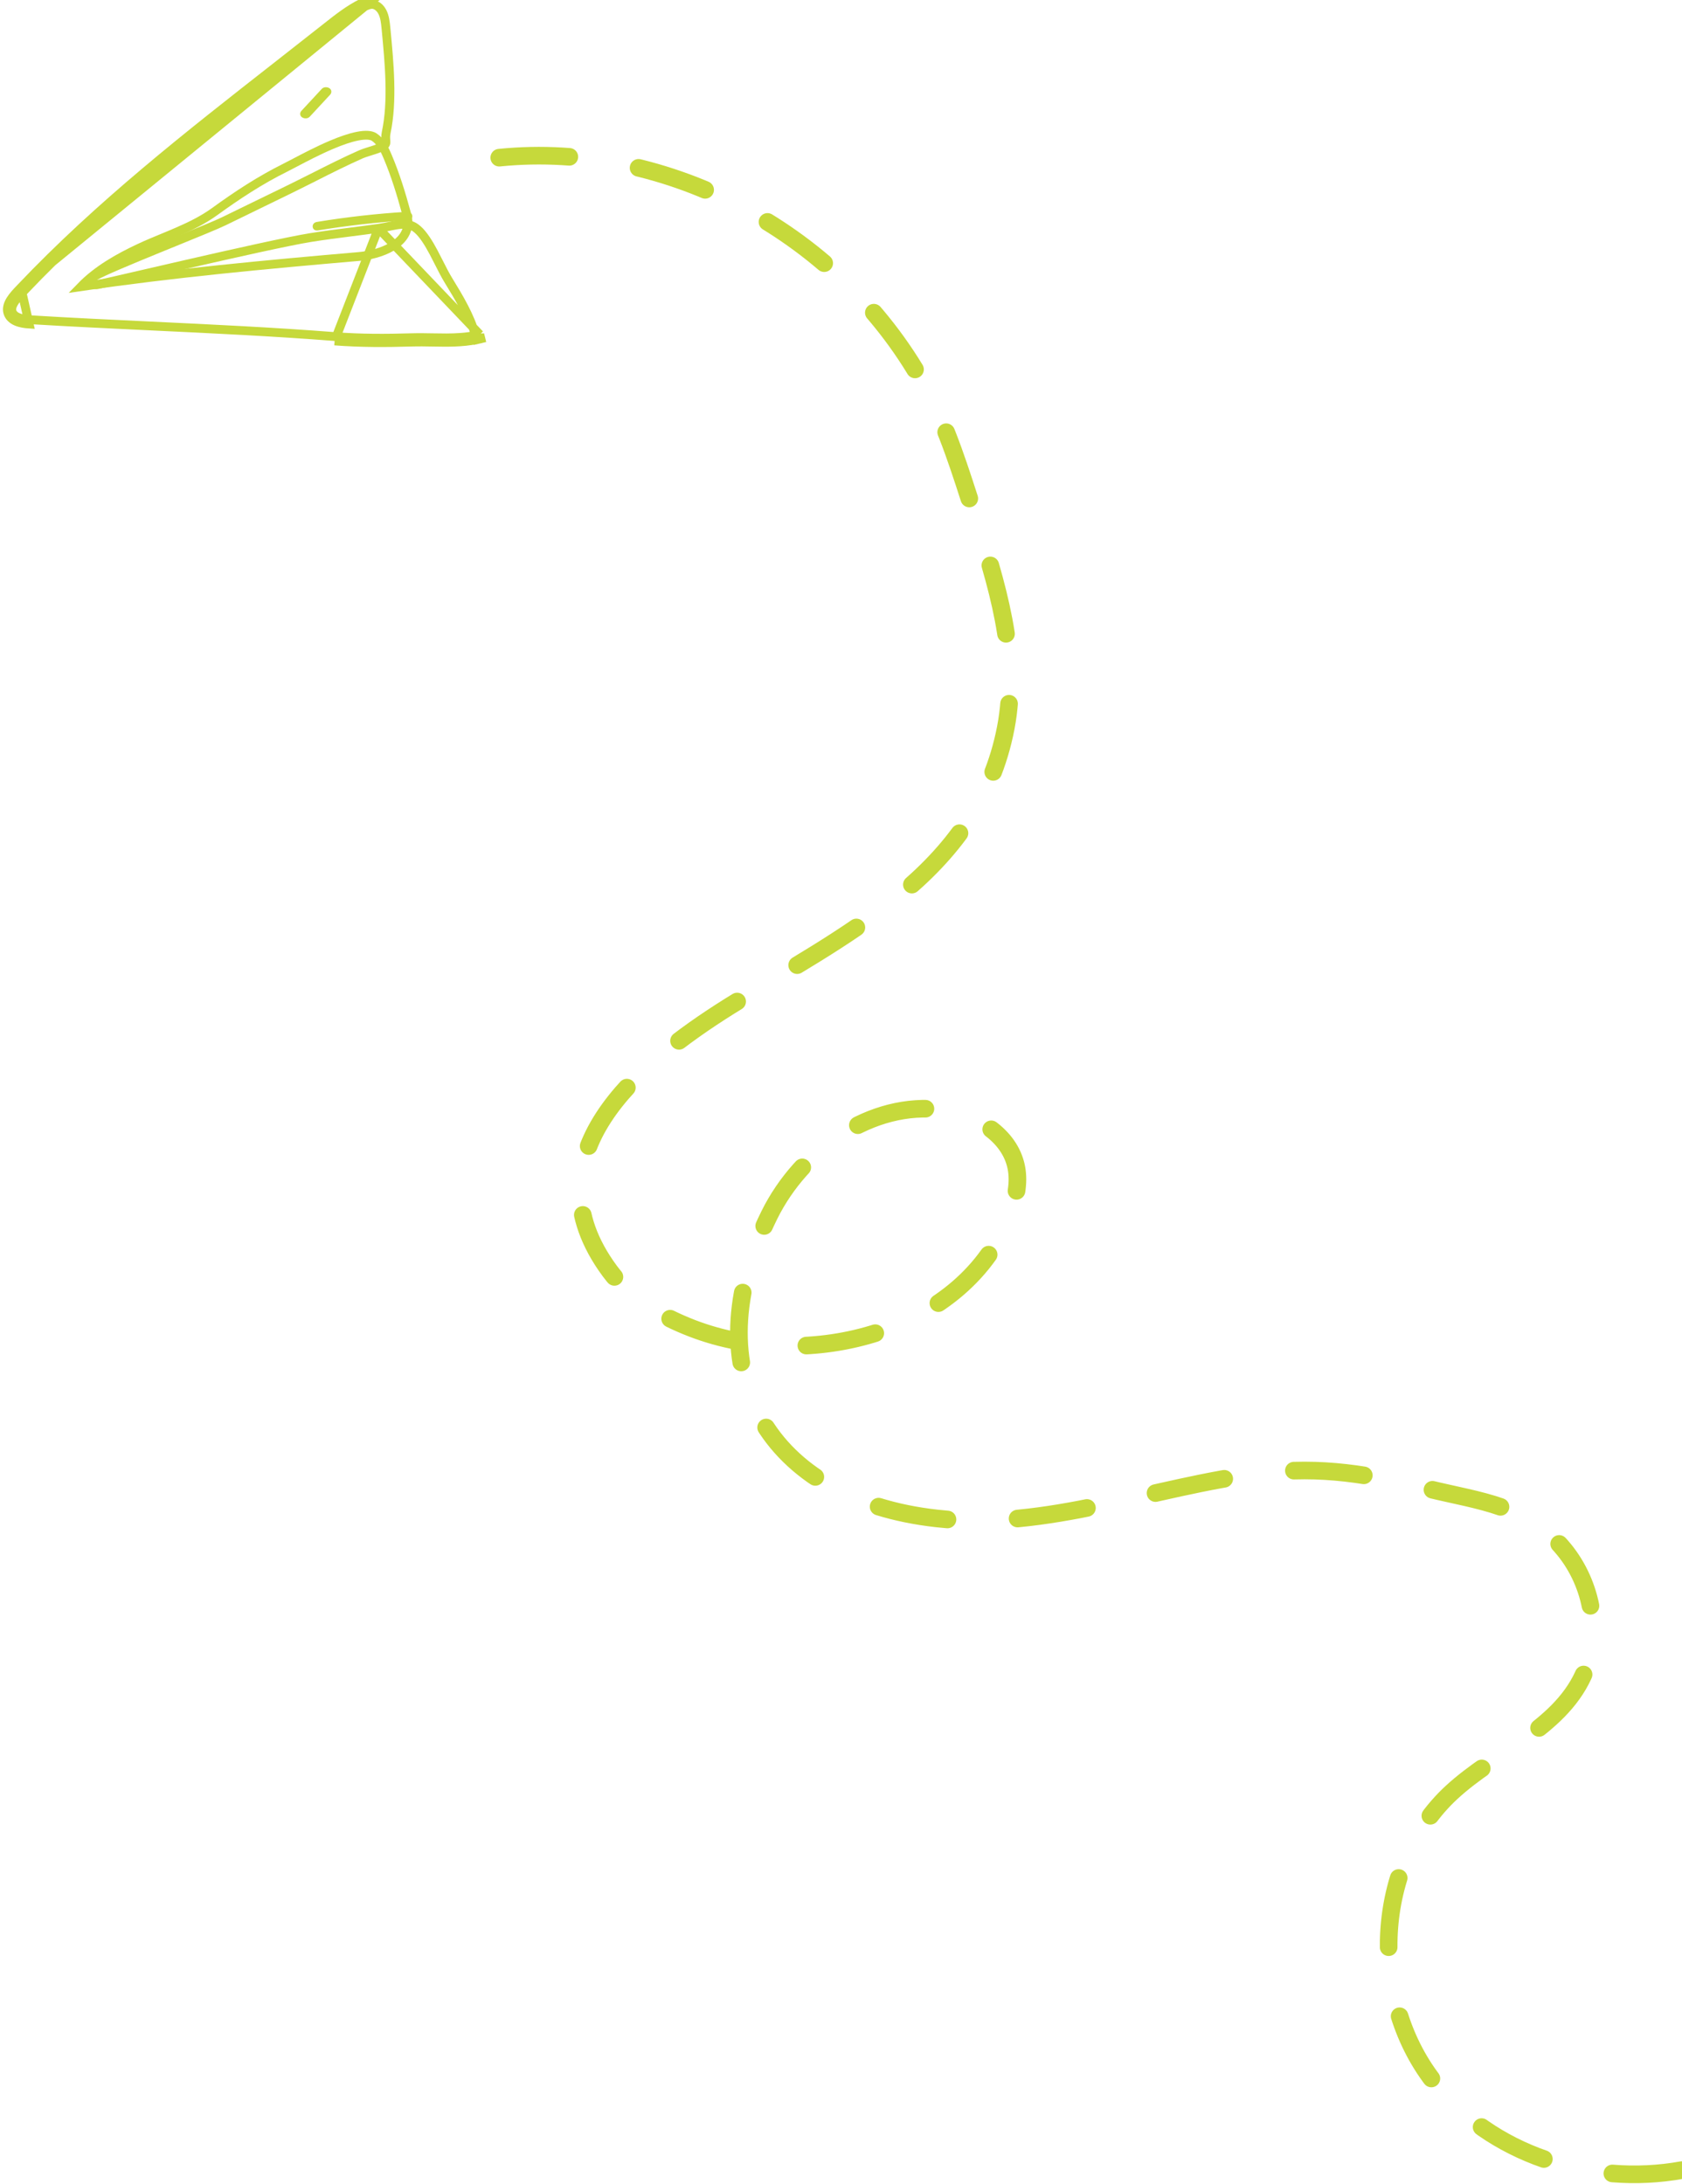 <svg width="191" height="248" viewBox="0 0 191 248" fill="none" xmlns="http://www.w3.org/2000/svg">
<g clip-path="url(#clip0_106_990)">
<path d="M56.692 17.904C75.792 15.979 95.774 26.503 105.296 44.383C107.627 48.761 109.069 53.543 110.606 58.258C113.176 66.158 115.778 74.474 114.213 82.635C111.012 99.294 95.58 106.257 82.806 114.279C72.357 120.836 59.694 131.382 69.239 144.32C71.53 147.426 75.015 149.451 78.616 150.838C91.884 155.936 109.696 151.199 114.702 137.895C115.34 136.192 115.761 134.339 115.406 132.553C114.674 128.853 110.801 126.517 107.055 126.023C98.931 124.947 91.002 130.617 87.367 137.962C78.544 155.803 87.223 170.283 106.367 172.419C118.902 173.817 130.916 168.79 143.19 167.281C150.049 166.438 155.625 167.437 162.212 169.057C168.005 170.482 173.521 170.921 177.633 175.986C180.829 179.919 181.905 185.65 179.78 190.243C176.95 196.362 169.775 198.959 164.826 203.536C156.008 211.696 155.415 226.791 162.756 236.3C169.193 244.638 180.629 248.294 191 246.414" stroke="#C6D93B" stroke-width="2" stroke-miterlimit="10" stroke-linecap="round" stroke-dasharray="7.97 7.97"/>
<path d="M40.744 29.127C30.185 30.04 19.7 31.01 9.185 32.55C11.023 30.66 13.415 29.291 15.893 28.134C16.731 27.743 17.584 27.39 18.453 27.031C19.022 26.796 19.597 26.558 20.179 26.304C21.627 25.675 23.066 24.971 24.354 24.041C26.947 22.164 29.53 20.456 32.432 19.02L32.433 19.019C32.72 18.877 33.084 18.685 33.504 18.464C34.619 17.878 36.131 17.083 37.661 16.435C38.711 15.99 39.737 15.629 40.614 15.459C41.52 15.283 42.139 15.337 42.483 15.56C43.196 16.024 43.625 16.851 44.021 17.787C44.891 19.842 45.552 21.989 46.141 24.163C46.237 24.521 46.313 24.813 46.322 25.104C46.358 26.419 45.608 27.356 44.482 28.018C43.346 28.687 41.895 29.027 40.744 29.127Z" stroke="#C6D93B"/>
<path d="M42.968 25.927C41.898 26.08 40.84 26.215 39.787 26.349C38.276 26.541 36.775 26.732 35.263 26.976C32.763 27.38 26.665 28.745 21.197 29.999C19.293 30.435 17.47 30.857 15.907 31.218C15.228 31.375 14.599 31.521 14.033 31.651C13.099 31.867 12.337 32.042 11.816 32.158C11.555 32.217 11.352 32.261 11.217 32.289C11.151 32.303 11.093 32.314 11.052 32.321L11.051 32.321C11.037 32.323 10.998 32.329 10.958 32.331C10.947 32.331 10.92 32.332 10.887 32.329C10.87 32.327 10.83 32.32 10.806 32.314C10.771 32.303 10.682 32.262 10.632 32.229C10.561 32.163 10.454 31.97 10.435 31.847C10.442 31.743 10.5 31.583 10.536 31.527C10.597 31.447 10.669 31.405 10.68 31.399L10.682 31.398C11.177 31.106 12.238 30.625 13.542 30.066C14.86 29.501 16.461 28.842 18.061 28.188C18.642 27.951 19.221 27.715 19.786 27.485C22.354 26.439 24.628 25.512 25.397 25.134C26.681 24.502 27.964 23.88 29.245 23.259C31.406 22.212 33.56 21.167 35.703 20.081M42.968 25.927L37.996 38.716M42.968 25.927C43.402 25.864 43.815 25.78 44.195 25.703C44.255 25.69 44.314 25.678 44.373 25.666C44.809 25.578 45.195 25.506 45.557 25.479C46.255 25.425 46.835 25.537 47.412 26.047L47.414 26.049C48.067 26.619 48.666 27.582 49.247 28.672C49.449 29.05 49.649 29.446 49.848 29.839C50.201 30.536 50.548 31.22 50.88 31.765C52.138 33.821 53.37 35.859 53.993 38.089M42.968 25.927L54.482 37.981M35.703 20.081L35.929 20.527M35.703 20.081C37.444 19.198 39.205 18.316 41.003 17.517L41.004 17.516C41.198 17.431 41.46 17.345 41.724 17.261C41.797 17.238 41.87 17.215 41.944 17.192C42.152 17.127 42.366 17.061 42.578 16.989C42.865 16.892 43.128 16.793 43.34 16.691C43.567 16.581 43.672 16.497 43.704 16.456L43.706 16.454C43.776 16.367 43.8 16.308 43.811 16.265C43.824 16.218 43.828 16.161 43.824 16.062C43.822 16.03 43.819 15.992 43.816 15.948C43.799 15.747 43.774 15.435 43.85 15.073V15.07C44.616 11.489 44.204 7.162 43.847 3.411C43.84 3.331 43.832 3.252 43.825 3.173C43.757 2.486 43.684 1.885 43.428 1.378L43.427 1.376C43.173 0.867 42.731 0.523 42.297 0.501C42.008 0.486 41.702 0.602 41.317 0.791C39.913 1.485 38.66 2.467 37.372 3.489C35.504 4.965 33.631 6.431 31.761 7.895C21.652 15.806 11.6 23.671 2.74 33.005C2.693 33.054 2.645 33.104 2.597 33.154C2.286 33.479 1.944 33.836 1.686 34.221C1.382 34.673 1.276 35.046 1.365 35.354C1.456 35.666 1.692 35.886 2.065 36.044C2.445 36.205 2.913 36.275 3.342 36.301C7.949 36.582 12.57 36.8 17.194 37.019C24.145 37.349 31.104 37.678 38.034 38.218M38.034 38.218L37.996 38.716M38.034 38.218C40.976 38.445 43.812 38.434 46.766 38.345C47.557 38.322 48.366 38.336 49.159 38.35C49.68 38.359 50.194 38.368 50.692 38.367C51.807 38.362 52.901 38.305 53.993 38.089M37.996 38.716C40.963 38.946 43.82 38.934 46.781 38.845C47.566 38.822 48.347 38.836 49.126 38.85C50.789 38.88 52.444 38.91 54.118 38.574C54.079 38.411 54.038 38.249 53.993 38.089M53.993 38.089C54.156 38.056 54.319 38.02 54.482 37.981M54.482 37.981C54.506 38.069 54.53 38.158 54.552 38.247L54.606 38.465L54.399 38.514L54.482 37.981ZM2.377 32.661C2.333 32.707 2.287 32.755 2.24 32.804C1.574 33.499 0.601 34.513 0.885 35.493C1.178 36.504 2.41 36.744 3.311 36.8L2.377 32.661ZM2.377 32.661C11.265 23.297 21.35 15.406 31.459 7.496C33.328 6.034 35.198 4.57 37.062 3.097C38.344 2.08 39.637 1.063 41.095 0.343C41.482 0.153 41.891 -0.02 42.322 0.002L2.377 32.661ZM11.192 32.258L11.191 32.259C11.193 32.257 11.196 32.256 11.198 32.254C11.195 32.256 11.193 32.257 11.192 32.258Z" stroke="#C6D93B"/>
<path d="M46.205 24.051C42.773 24.259 39.358 24.646 35.983 25.201C35.27 25.317 35.384 26.279 36.108 26.163C39.489 25.607 42.898 25.226 46.33 25.013C47.066 24.969 46.94 24.008 46.205 24.051Z" fill="#C6D93B"/>
<path d="M37.406 10.016C37.144 9.85 36.758 9.86 36.544 10.089L34.221 12.595C34.026 12.808 34.038 13.156 34.307 13.327C34.57 13.493 34.955 13.483 35.169 13.255C35.945 12.419 36.716 11.584 37.492 10.748C37.688 10.535 37.675 10.187 37.406 10.016Z" fill="#C6D93B"/>
</g>
<defs>
<clipPath id="clip0_106_990">
<rect width="191" height="248" fill="white" transform="matrix(-1 0 0 1 191 0)"/>
</clipPath>
</defs>
</svg>
